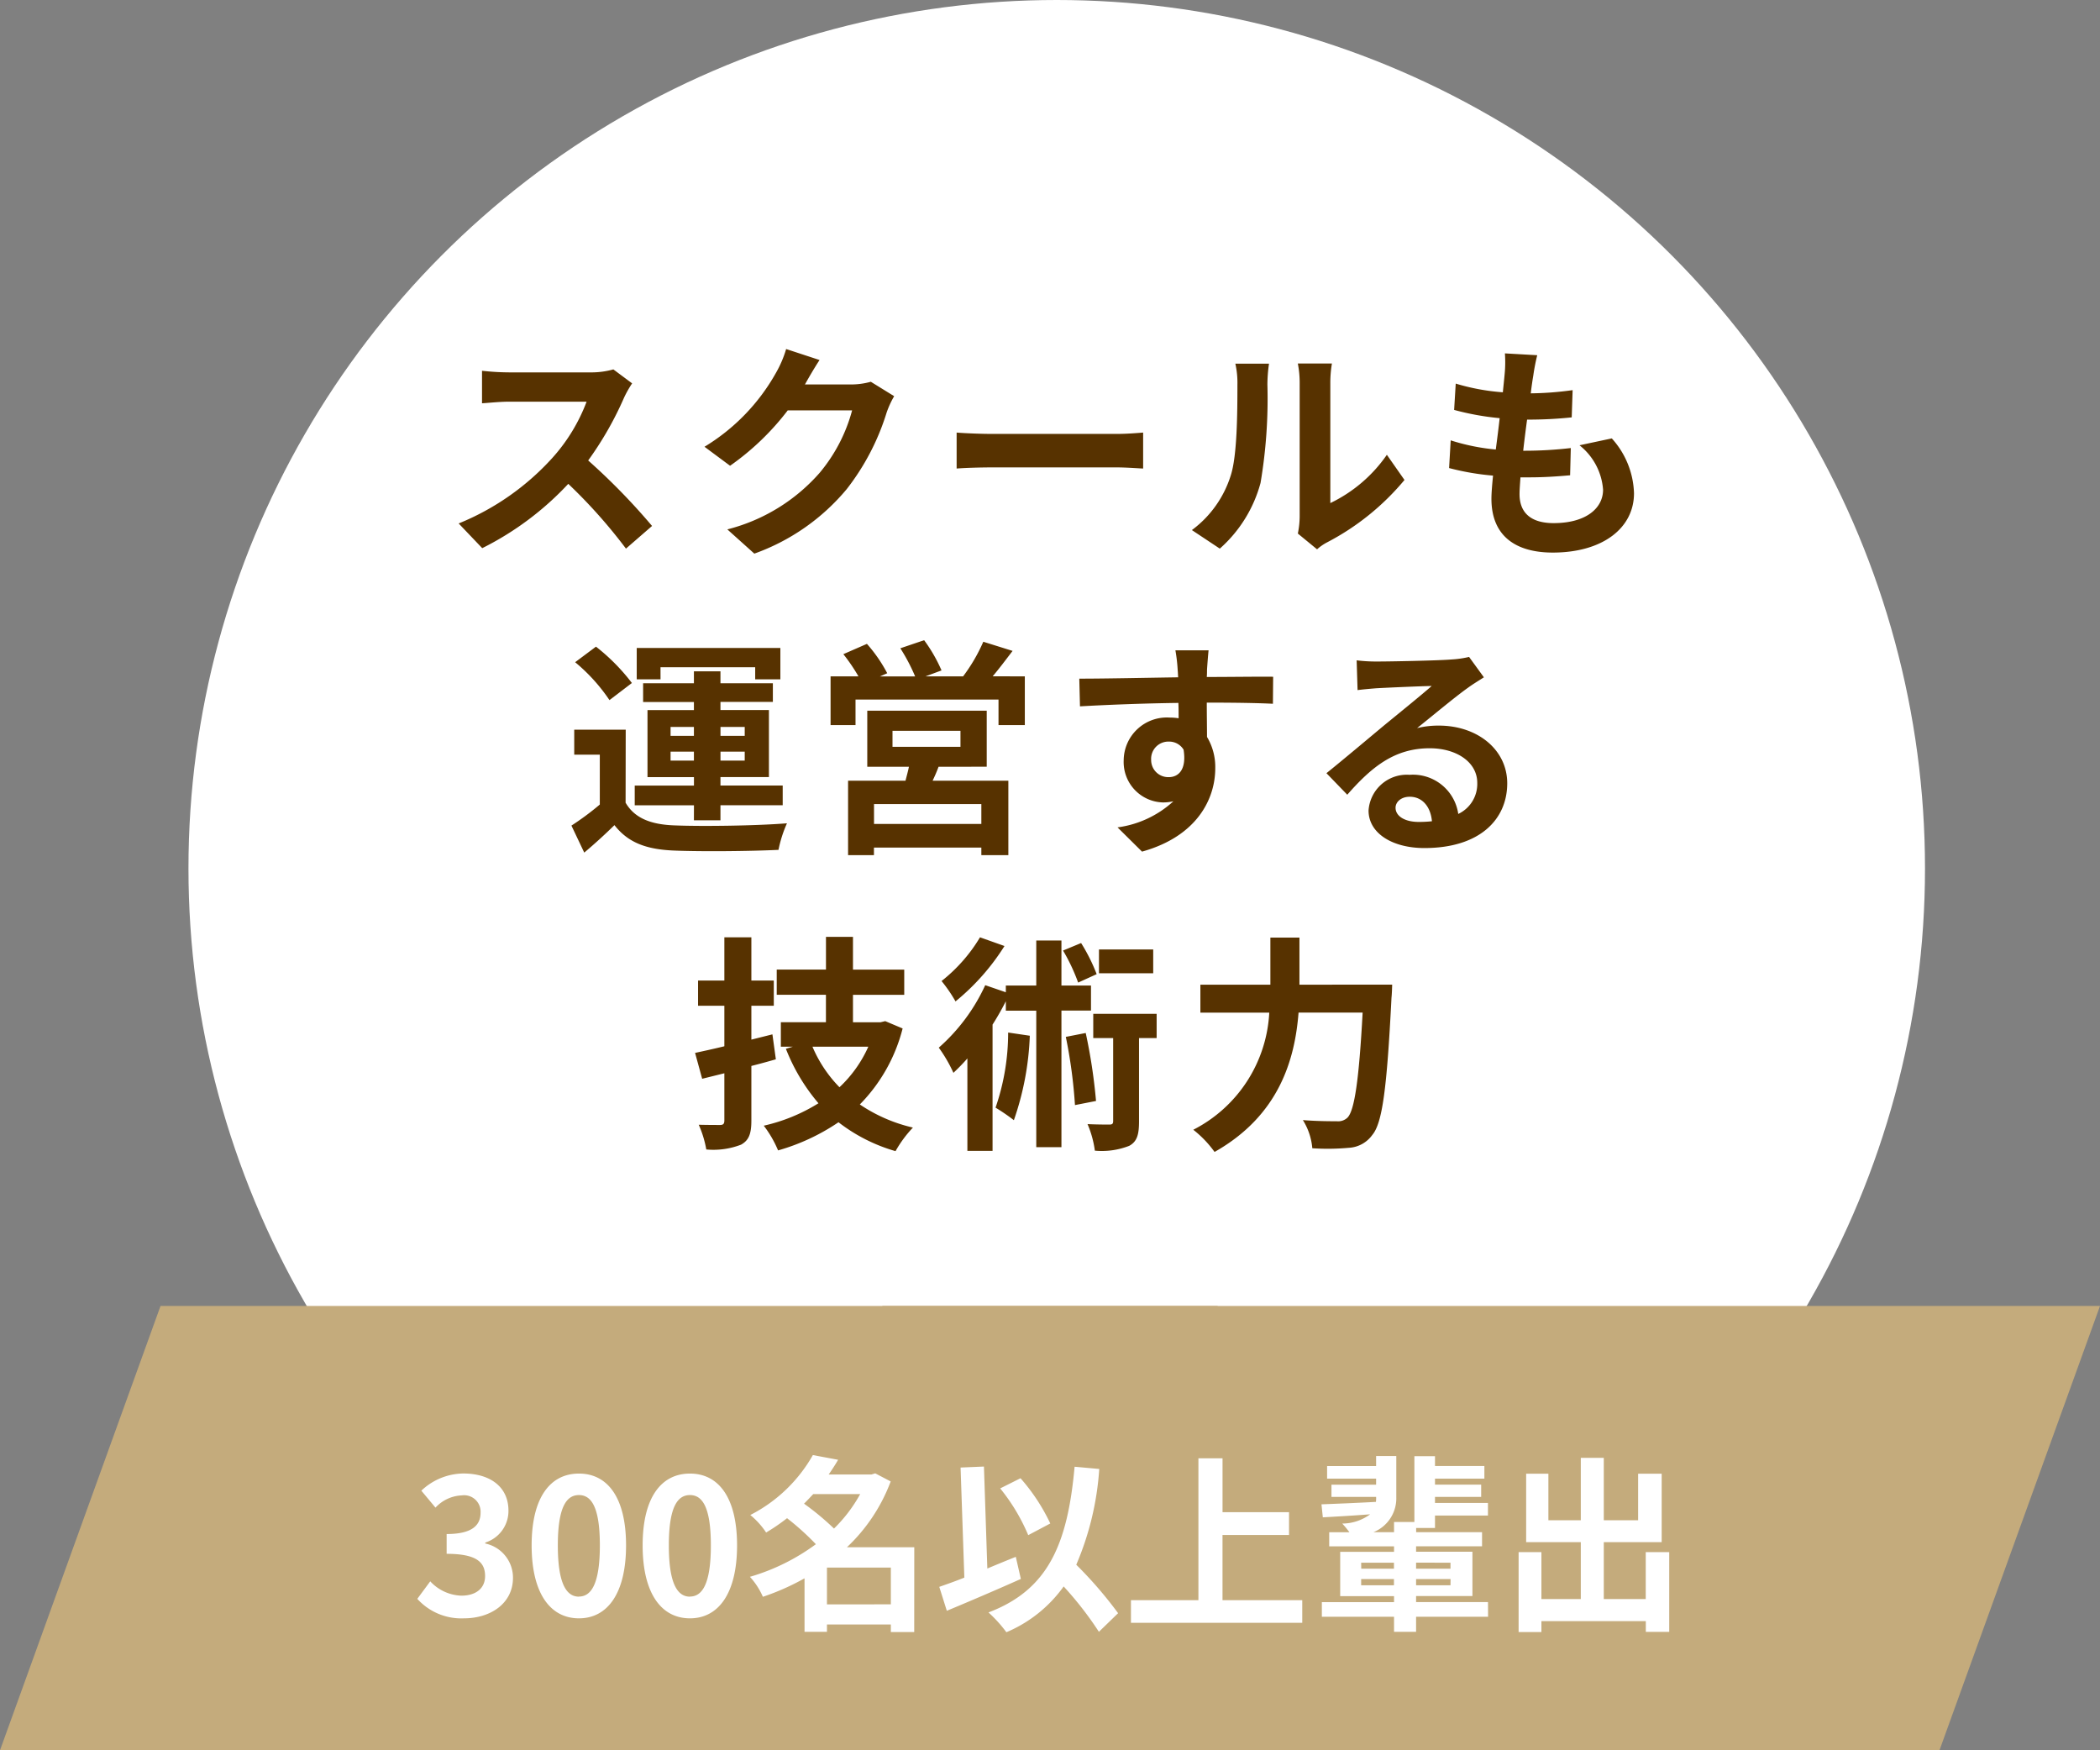 <svg xmlns="http://www.w3.org/2000/svg" width="156" height="130" viewBox="0 0 156 130">
  <rect x="0" y="0" width="156" height="130" fill="#808080" stroke="none"/>
  <g id="グループ_2951" data-name="グループ 2951" transform="translate(-16432 -9234)">
    <circle id="楕円形_149" data-name="楕円形 149" cx="64.5" cy="64.5" r="64.5" transform="translate(16446 9234)" fill="#fff"/>
    <path id="パス_2647" data-name="パス 2647" d="M-31.042-11.526l-1.394-1.037a6.093,6.093,0,0,1-1.751.221h-6a18.994,18.994,0,0,1-2.006-.119v2.414c.357-.017,1.292-.119,2.006-.119h5.763A13.172,13.172,0,0,1-36.958-6a19.057,19.057,0,0,1-6.97,4.879L-42.177.714a22.393,22.393,0,0,0,6.392-4.777A38.767,38.767,0,0,1-31.5.748l1.938-1.683A47.791,47.791,0,0,0-34.306-5.8a24.994,24.994,0,0,0,2.669-4.675,8.032,8.032,0,0,1,.595-1.051Zm13.923-1.734-2.482-.816a8.179,8.179,0,0,1-.765,1.785,14.969,14.969,0,0,1-5.3,5.474l1.9,1.411A19.377,19.377,0,0,0-19.482-9.52H-14.7a12.085,12.085,0,0,1-2.414,4.641A13.548,13.548,0,0,1-23.97-.68l2.006,1.8A15.874,15.874,0,0,0-15.1-3.672,17.738,17.738,0,0,0-12.138-9.35a6.806,6.806,0,0,1,.561-1.224l-1.734-1.071a5.451,5.451,0,0,1-1.479.2h-3.417c.017-.034.034-.051.051-.085C-17.952-11.9-17.51-12.665-17.119-13.26ZM-6.936-7.871V-5.2c.629-.051,1.768-.085,2.737-.085H4.93c.714,0,1.581.068,1.989.085V-7.871c-.442.034-1.19.1-1.989.1H-4.2C-5.083-7.769-6.324-7.82-6.936-7.871Zm25.347,7.5L19.839.8A3.632,3.632,0,0,1,20.57.29a18.718,18.718,0,0,0,5.763-4.641l-1.309-1.87a10.765,10.765,0,0,1-4.2,3.587v-8.891A8.633,8.633,0,0,1,20.943-13H18.411a7.537,7.537,0,0,1,.136,1.462v9.911a6.469,6.469,0,0,1-.136,1.257ZM10.54-.629,12.614.748A9.968,9.968,0,0,0,15.64-4.131a37.509,37.509,0,0,0,.51-7.31,11.2,11.2,0,0,1,.119-1.547h-2.5a6.451,6.451,0,0,1,.153,1.564c0,2.057-.017,5.27-.493,6.732A8.02,8.02,0,0,1,10.54-.629ZM36.193-13.617l-2.4-.136a9.106,9.106,0,0,1-.017,1.513c-.034.391-.085.85-.136,1.377a16.055,16.055,0,0,1-3.5-.646l-.119,1.955a19.963,19.963,0,0,0,3.383.612c-.085.765-.187,1.564-.289,2.329a15.622,15.622,0,0,1-3.349-.68l-.119,2.057a19.02,19.02,0,0,0,3.264.561c-.068.7-.119,1.309-.119,1.717,0,2.839,1.887,4,4.556,4,3.723,0,6.035-1.836,6.035-4.4a6.336,6.336,0,0,0-1.649-4.08l-2.4.51a4.637,4.637,0,0,1,1.751,3.3c0,1.394-1.292,2.482-3.672,2.482-1.666,0-2.533-.748-2.533-2.159,0-.306.034-.731.068-1.241h.68c1.071,0,2.057-.068,3.009-.153l.051-2.023a29.45,29.45,0,0,1-3.417.2h-.119c.085-.765.187-1.564.289-2.312A30.638,30.638,0,0,0,38.756-9l.068-2.023a23.978,23.978,0,0,1-3.111.238c.068-.561.136-1.02.187-1.309a15.216,15.216,0,0,1,.293-1.519ZM-28.934,9.556H-21.9v.9h1.87V8.128H-30.7v2.329h1.768Zm.748,6.936v-.663h1.734v.663Zm0-2.5h1.734v.663h-1.734Zm5.508,0v.663h-1.8v-.663Zm0,2.5h-1.8v-.663h1.8Zm-3.774,4.437h1.972V19.807h4.624V18.345H-24.48v-.629h3.6V12.735h-3.6v-.6h3.893V10.746H-24.48V9.862h-1.972v.884h-3.774V12.14h3.774v.6H-29.9v4.981h3.451v.629h-4.4v1.462h4.4Zm-4.607-10.2a14.773,14.773,0,0,0-2.669-2.7l-1.547,1.156A13.247,13.247,0,0,1-32.725,12Zm-.459,3.468h-3.825V16.05h1.9v3.706a20.374,20.374,0,0,1-2.108,1.564l.952,2.006c.867-.731,1.564-1.377,2.244-2.04,1.02,1.309,2.38,1.8,4.4,1.887,2.074.085,5.678.051,7.786-.051a9.217,9.217,0,0,1,.629-1.972c-2.346.187-6.358.238-8.4.153-1.734-.068-2.924-.544-3.587-1.683Zm26.418,7h-7.973V19.722H-5.1Zm-6.6-6.919h5.049v1.19H-11.7Zm7,2.669V12.786h-8.874v4.165h3.094c-.068.34-.17.7-.255,1.037H-15v5.525h1.921v-.561H-5.1v.561h2.006V17.988H-8.721c.153-.323.306-.663.442-1.037Zm.442-6.715c.476-.561.986-1.241,1.479-1.887l-2.176-.68a12.715,12.715,0,0,1-1.5,2.571H-9.248l1.19-.442A11.438,11.438,0,0,0-9.35,7.55l-1.768.6a13.879,13.879,0,0,1,1.1,2.091h-2.618l.544-.238A10.976,10.976,0,0,0-13.6,7.822l-1.751.765a13.417,13.417,0,0,1,1.122,1.649H-16.3v3.621h1.853v-1.9H-3.825v1.9H-1.87V10.236ZM11.781,8.3H9.316a12.336,12.336,0,0,1,.17,1.479c.017.136.017.306.034.527-2.312.034-5.406.1-7.344.1l.051,2.057c2.091-.119,4.743-.221,7.31-.255.017.374.017.765.017,1.139a4.412,4.412,0,0,0-.68-.051,3.206,3.206,0,0,0-3.4,3.179A3,3,0,0,0,8.4,19.6a3.635,3.635,0,0,0,.765-.085,7.639,7.639,0,0,1-4.148,1.938l1.819,1.8c4.148-1.156,5.44-3.978,5.44-6.188a4.326,4.326,0,0,0-.612-2.329c0-.748-.017-1.683-.017-2.55,2.312,0,3.893.034,4.913.085l.017-2.006c-.884-.017-3.213.017-4.93.017.017-.2.017-.391.017-.527C11.679,9.488,11.747,8.57,11.781,8.3ZM7.514,16.441a1.28,1.28,0,0,1,1.309-1.36,1.253,1.253,0,0,1,1.1.6c.238,1.5-.391,2.04-1.1,2.04a1.269,1.269,0,0,1-1.309-1.28ZM25.67,19.994c0-.425.408-.816,1.054-.816.918,0,1.547.714,1.649,1.819a8.875,8.875,0,0,1-.986.051C26.367,21.048,25.67,20.623,25.67,19.994ZM22.78,9.046l.068,2.21c.391-.051.935-.1,1.394-.136.9-.051,3.247-.153,4.114-.17-.833.731-2.6,2.159-3.553,2.941-1,.833-3.06,2.567-4.267,3.536l1.547,1.6c1.819-2.074,3.519-3.451,6.12-3.451,2.006,0,3.536,1.037,3.536,2.567a2.464,2.464,0,0,1-1.411,2.312,3.4,3.4,0,0,0-3.621-2.907A2.848,2.848,0,0,0,23.664,20.2c0,1.7,1.785,2.788,4.148,2.788,4.114,0,6.154-2.125,6.154-4.811,0-2.482-2.193-4.284-5.083-4.284a6.641,6.641,0,0,0-1.615.187c1.071-.85,2.856-2.346,3.774-2.992.391-.289.8-.527,1.19-.782l-1.1-1.513a7.428,7.428,0,0,1-1.292.187c-.969.085-4.607.153-5.508.153a11.8,11.8,0,0,1-1.552-.087Zm-43.4,27.78-1.564.391V34.7h1.666V32.83h-1.666V29.618H-24.19v3.213h-1.955V34.7h1.955v3.01c-.816.2-1.547.357-2.176.493l.527,1.921,1.649-.408v3.5c0,.255-.085.34-.323.34-.221,0-.918,0-1.581-.017a7.819,7.819,0,0,1,.561,1.836,5.7,5.7,0,0,0,2.584-.357c.578-.323.765-.8.765-1.785V39.172c.612-.153,1.224-.323,1.819-.493Zm7.123.918a9.334,9.334,0,0,1-2.142,3.009,9.716,9.716,0,0,1-2.006-3.009Zm1.258-1.9-.357.085h-2.04v-2.04h3.808v-1.87h-3.808V29.584h-2.006v2.431H-20.3v1.87h3.655v2.04h-3.349v1.819h.884l-.51.153a14.2,14.2,0,0,0,2.42,4.046,13.109,13.109,0,0,1-4.063,1.666A8.239,8.239,0,0,1-20.2,45.445a15.545,15.545,0,0,0,4.488-2.091A12.569,12.569,0,0,0-11.475,45.5a8.8,8.8,0,0,1,1.292-1.751,11.72,11.72,0,0,1-3.944-1.717,12.387,12.387,0,0,0,3.179-5.644ZM7.667,30.519H3.638v1.768H7.667Zm-4.2,1.836a13.3,13.3,0,0,0-1.156-2.312L.969,30.6a14.007,14.007,0,0,1,1.122,2.38ZM-5.2,29.618a11.911,11.911,0,0,1-2.856,3.247,10.787,10.787,0,0,1,1.037,1.513,16.91,16.91,0,0,0,3.638-4.114Zm2.091,7.072a17.08,17.08,0,0,1-.936,5.579,14.607,14.607,0,0,1,1.361.932A21.324,21.324,0,0,0-1.5,36.928Zm6.154-1.632V33.2H.85V29.856H-1.02V33.2H-3.281v.5l-1.53-.527a13.878,13.878,0,0,1-3.451,4.641,10.636,10.636,0,0,1,1.088,1.87c.34-.323.7-.68,1.037-1.071v6.868h1.87V36.1a19.658,19.658,0,0,0,.986-1.734v.7H-1.02V45.207H.85V35.058Zm-1.87,1.955a36.934,36.934,0,0,1,.68,5.066l1.564-.306a40.6,40.6,0,0,0-.765-5.049ZM7.922,35.3H3.213v1.8H4.692v6.154c0,.221-.068.272-.289.272-.2,0-.918,0-1.615-.034a7.463,7.463,0,0,1,.544,1.972,5.592,5.592,0,0,0,2.55-.357c.6-.323.731-.867.731-1.819V37.1H7.922ZM18.53,33.137v-3.5H16.371v3.5h-5.2v2.074h5.117a10.366,10.366,0,0,1-5.644,8.7,8.063,8.063,0,0,1,1.581,1.649c4.777-2.7,5.967-6.834,6.239-10.353h4.76c-.272,5.049-.612,7.276-1.122,7.8a1,1,0,0,1-.8.272c-.442,0-1.445,0-2.516-.085a4.7,4.7,0,0,1,.7,2.091,17.29,17.29,0,0,0,2.72-.034A2.291,2.291,0,0,0,23.94,44.3c.748-.884,1.088-3.434,1.428-10.2.034-.272.051-.969.051-.969Z" transform="translate(16510 9274)" fill="#573200"/>
    <g id="グループ_2833" data-name="グループ 2833" transform="translate(16432 9331)">
      <path id="前面オブジェクトで型抜き_12" data-name="前面オブジェクトで型抜き 12" d="M90.457,33H0L11.924,0H90.457Z" fill="#c4ab7c"/>
      <path id="前面オブジェクトで型抜き_14" data-name="前面オブジェクトで型抜き 14" d="M0,0H90.457L78.532,33H0Z" transform="translate(65.543)" fill="#c4ab7c"/>
    </g>
    <path id="パス_2648" data-name="パス 2648" d="M-43.533.2c1.974,0,3.64-1.106,3.64-3.01a2.591,2.591,0,0,0-2.058-2.548v-.07A2.459,2.459,0,0,0-40.229-7.8c0-1.764-1.358-2.758-3.36-2.758A4.6,4.6,0,0,0-46.7-9.282l1.05,1.26a2.816,2.816,0,0,1,1.96-.91,1.222,1.222,0,0,1,1,.314,1.222,1.222,0,0,1,.389.974c0,.924-.616,1.582-2.52,1.582v1.47c2.254,0,2.856.644,2.856,1.652,0,.938-.714,1.456-1.764,1.456a3.291,3.291,0,0,1-2.31-1.064L-47-1.248A4.4,4.4,0,0,0-43.533.2Zm8.54,0c2.114,0,3.5-1.848,3.5-5.418s-1.386-5.334-3.5-5.334-3.514,1.75-3.514,5.334S-37.107.2-34.993.2Zm0-1.61c-.9,0-1.568-.9-1.568-3.808s.672-3.738,1.568-3.738,1.554.84,1.554,3.738-.661,3.8-1.554,3.8ZM-26.747.2c2.114,0,3.5-1.848,3.5-5.418s-1.386-5.334-3.5-5.334-3.514,1.75-3.514,5.334S-28.861.2-26.747.2Zm0-1.61c-.9,0-1.568-.9-1.568-3.808s.672-3.738,1.568-3.738,1.554.84,1.554,3.738-.658,3.8-1.554,3.8Zm10.178.574V-3.57h4.746V-.84ZM-14.1-9.03a10.972,10.972,0,0,1-1.946,2.562,19.742,19.742,0,0,0-2.226-1.848c.238-.238.462-.476.686-.714Zm4.018,3.948h-5a12.96,12.96,0,0,0,3.248-4.886l-1.148-.6-.28.084H-16.44c.252-.364.49-.728.7-1.092l-1.876-.35a11.184,11.184,0,0,1-4.648,4.452,5.8,5.8,0,0,1,1.176,1.3,14.41,14.41,0,0,0,1.554-1.064,19.447,19.447,0,0,1,2.142,1.932,15.564,15.564,0,0,1-4.9,2.422A5.32,5.32,0,0,1-21.329-1.4a17.948,17.948,0,0,0,3.094-1.372V1.2h1.666V.658h4.746v.56h1.736ZM.021-6.846a14.274,14.274,0,0,0-2.212-3.36L-3.7-9.45A14.267,14.267,0,0,1-1.617-5.978ZM-2.541-4.368c-.7.28-1.414.574-2.114.868l-.252-7.574L-6.643-11l.28,8.176c-.7.28-1.33.5-1.862.686l.56,1.778c1.582-.658,3.654-1.54,5.5-2.366Zm7.6,4.186a30.533,30.533,0,0,0-3.108-3.6,21.64,21.64,0,0,0,1.708-7.112L1.827-11.06C1.309-5.306-.133-1.918-4.571-.238a9.788,9.788,0,0,1,1.33,1.47,10,10,0,0,0,4.256-3.4A25.686,25.686,0,0,1,3.633,1.2Zm7.756-.966V-5.992h4.942V-7.686h-4.94v-4H11.025V-1.148H6.013V.532H18.739v-1.68Zm10.3-1.106v-.462h2.436v.462Zm0-1.68h2.436v.448h-2.43Zm6.636,0v.448H27.195v-.448Zm0,1.68H27.195v-.462h2.562Zm2.786,1.246H27.195v-.448h4.186v-3.29H27.195v-.406h4.9V-6.2H27.2v-.31h1.4v-.924h3.934v-.938H28.6V-8.82h3.43v-.91H28.6v-.448h3.668v-.938H28.6v-.728H27.069v4.886H25.557V-6.2H24.031a2.709,2.709,0,0,0,1.694-2.59v-3.066h-1.5v.742h-3.64v.938h3.64v.448H20.909v.91h3.318V-8.8a2.812,2.812,0,0,1-.014.35c-1.512.084-2.968.14-4.046.182l.1.966c.994-.056,2.24-.126,3.514-.224a3.484,3.484,0,0,1-2.072.686,7.254,7.254,0,0,1,.532.644h-1.5v1.05h4.816v.406h-4v3.29h4v.448H20.195V.084h5.362V1.2h1.638V.084h5.348Zm11.718-3.71v3.486H41.139V-5.46h4.3v-5.082h-1.75v3.458h-2.55v-4.634H39.431v4.634H37.023v-3.458H35.371V-5.46h4.06v4.228H36.505V-4.718H34.811V1.218h1.694V.406h7.756v.8H46V-4.718Z" transform="translate(16510 9354)" fill="#fff"/>
  </g>
</svg>
